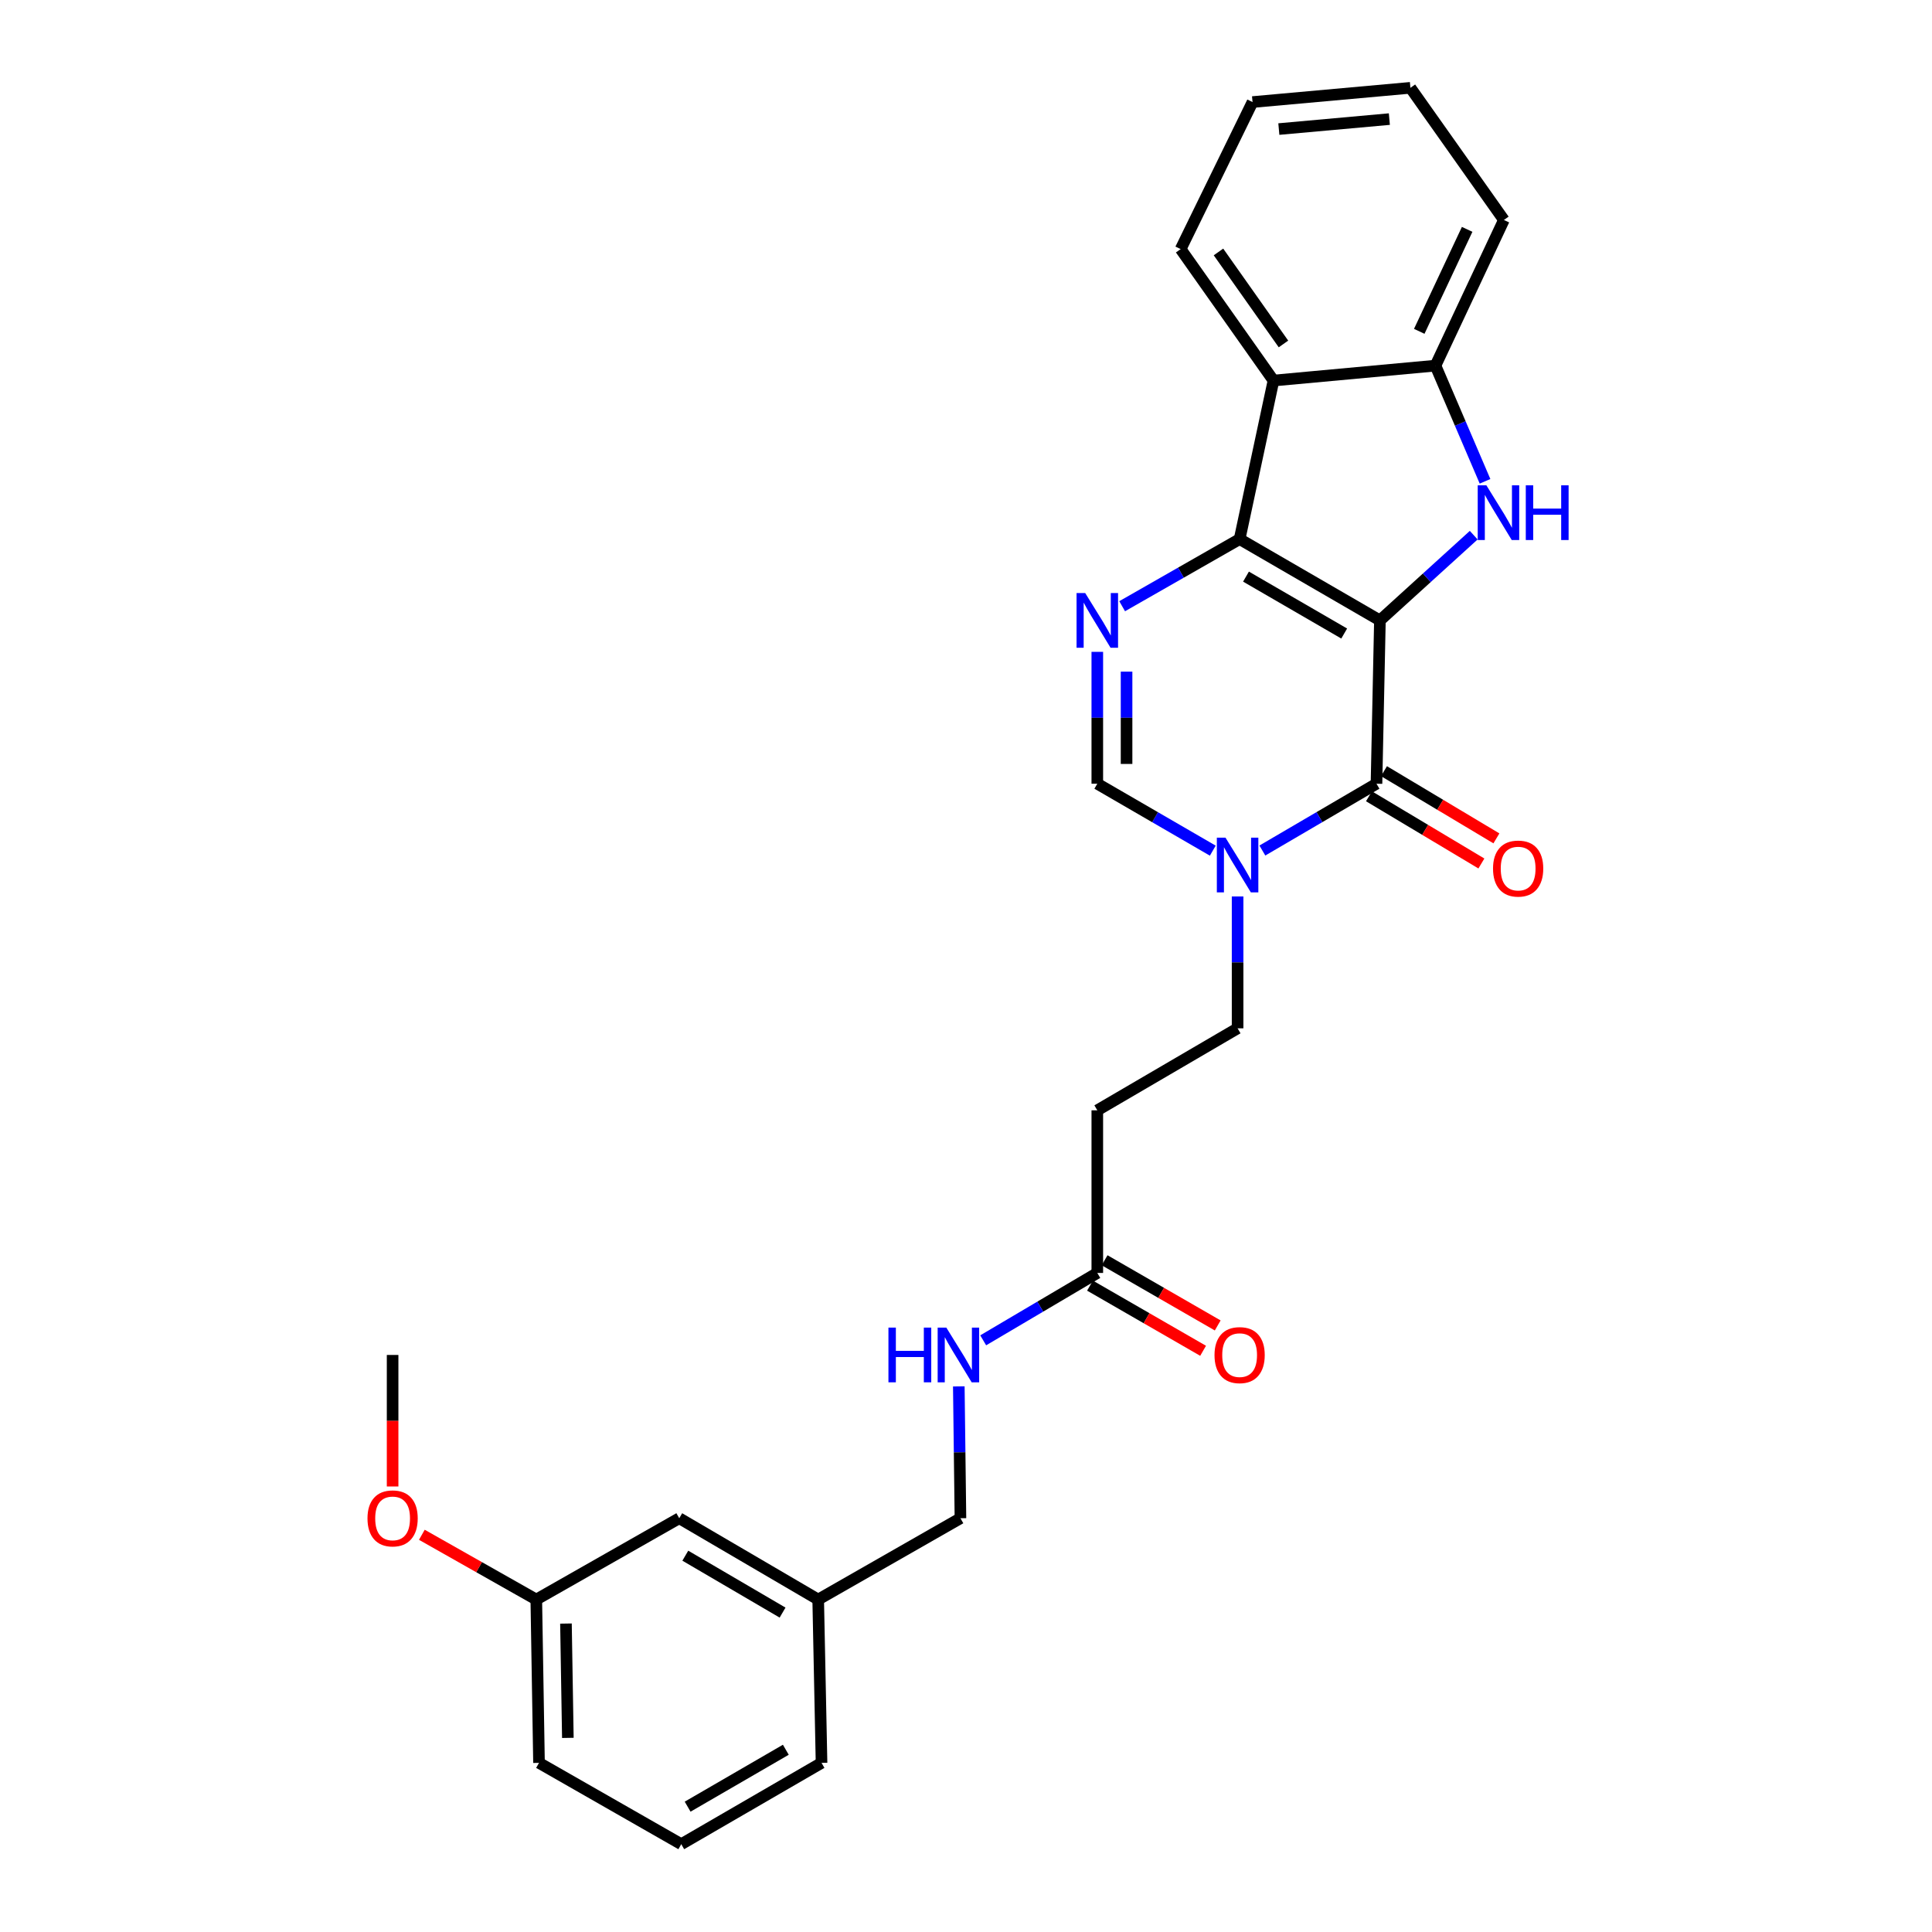 <?xml version='1.0' encoding='iso-8859-1'?>
<svg version='1.1' baseProfile='full'
              xmlns='http://www.w3.org/2000/svg'
                      xmlns:rdkit='http://www.rdkit.org/xml'
                      xmlns:xlink='http://www.w3.org/1999/xlink'
                  xml:space='preserve'
width='1000px' height='1000px' viewBox='0 0 1000 1000'>
<!-- END OF HEADER -->
<rect style='opacity:1.0;fill:#FFFFFF;stroke:none' width='1000' height='1000' x='0' y='0'> </rect>
<path class='bond-0' d='M 714.242,321.125 L 641.628,279.038' style='fill:none;fill-rule:evenodd;stroke:#000000;stroke-width:6px;stroke-linecap:butt;stroke-linejoin:miter;stroke-opacity:1' />
<path class='bond-0' d='M 695.755,327.915 L 644.925,298.454' style='fill:none;fill-rule:evenodd;stroke:#000000;stroke-width:6px;stroke-linecap:butt;stroke-linejoin:miter;stroke-opacity:1' />
<path class='bond-1' d='M 714.242,321.125 L 712.466,405.653' style='fill:none;fill-rule:evenodd;stroke:#000000;stroke-width:6px;stroke-linecap:butt;stroke-linejoin:miter;stroke-opacity:1' />
<path class='bond-2' d='M 714.242,321.125 L 738.517,299.063' style='fill:none;fill-rule:evenodd;stroke:#000000;stroke-width:6px;stroke-linecap:butt;stroke-linejoin:miter;stroke-opacity:1' />
<path class='bond-2' d='M 738.517,299.063 L 762.793,277.001' style='fill:none;fill-rule:evenodd;stroke:#0000FF;stroke-width:6px;stroke-linecap:butt;stroke-linejoin:miter;stroke-opacity:1' />
<path class='bond-3' d='M 641.628,279.038 L 611.226,296.408' style='fill:none;fill-rule:evenodd;stroke:#000000;stroke-width:6px;stroke-linecap:butt;stroke-linejoin:miter;stroke-opacity:1' />
<path class='bond-3' d='M 611.226,296.408 L 580.824,313.777' style='fill:none;fill-rule:evenodd;stroke:#0000FF;stroke-width:6px;stroke-linecap:butt;stroke-linejoin:miter;stroke-opacity:1' />
<path class='bond-5' d='M 641.628,279.038 L 659.155,196.975' style='fill:none;fill-rule:evenodd;stroke:#000000;stroke-width:6px;stroke-linecap:butt;stroke-linejoin:miter;stroke-opacity:1' />
<path class='bond-4' d='M 712.466,405.653 L 682.933,422.943' style='fill:none;fill-rule:evenodd;stroke:#000000;stroke-width:6px;stroke-linecap:butt;stroke-linejoin:miter;stroke-opacity:1' />
<path class='bond-4' d='M 682.933,422.943 L 653.399,440.233' style='fill:none;fill-rule:evenodd;stroke:#0000FF;stroke-width:6px;stroke-linecap:butt;stroke-linejoin:miter;stroke-opacity:1' />
<path class='bond-11' d='M 708.58,412.152 L 737.673,429.546' style='fill:none;fill-rule:evenodd;stroke:#000000;stroke-width:6px;stroke-linecap:butt;stroke-linejoin:miter;stroke-opacity:1' />
<path class='bond-11' d='M 737.673,429.546 L 766.765,446.94' style='fill:none;fill-rule:evenodd;stroke:#FF0000;stroke-width:6px;stroke-linecap:butt;stroke-linejoin:miter;stroke-opacity:1' />
<path class='bond-11' d='M 716.352,399.153 L 745.445,416.547' style='fill:none;fill-rule:evenodd;stroke:#000000;stroke-width:6px;stroke-linecap:butt;stroke-linejoin:miter;stroke-opacity:1' />
<path class='bond-11' d='M 745.445,416.547 L 774.537,433.941' style='fill:none;fill-rule:evenodd;stroke:#FF0000;stroke-width:6px;stroke-linecap:butt;stroke-linejoin:miter;stroke-opacity:1' />
<path class='bond-7' d='M 768.651,249.127 L 755.822,219.189' style='fill:none;fill-rule:evenodd;stroke:#0000FF;stroke-width:6px;stroke-linecap:butt;stroke-linejoin:miter;stroke-opacity:1' />
<path class='bond-7' d='M 755.822,219.189 L 742.993,189.251' style='fill:none;fill-rule:evenodd;stroke:#000000;stroke-width:6px;stroke-linecap:butt;stroke-linejoin:miter;stroke-opacity:1' />
<path class='bond-28' d='M 567.963,337.398 L 567.963,371.526' style='fill:none;fill-rule:evenodd;stroke:#0000FF;stroke-width:6px;stroke-linecap:butt;stroke-linejoin:miter;stroke-opacity:1' />
<path class='bond-28' d='M 567.963,371.526 L 567.963,405.653' style='fill:none;fill-rule:evenodd;stroke:#000000;stroke-width:6px;stroke-linecap:butt;stroke-linejoin:miter;stroke-opacity:1' />
<path class='bond-28' d='M 583.108,347.636 L 583.108,371.526' style='fill:none;fill-rule:evenodd;stroke:#0000FF;stroke-width:6px;stroke-linecap:butt;stroke-linejoin:miter;stroke-opacity:1' />
<path class='bond-28' d='M 583.108,371.526 L 583.108,395.415' style='fill:none;fill-rule:evenodd;stroke:#000000;stroke-width:6px;stroke-linecap:butt;stroke-linejoin:miter;stroke-opacity:1' />
<path class='bond-6' d='M 627.738,440.299 L 597.851,422.976' style='fill:none;fill-rule:evenodd;stroke:#0000FF;stroke-width:6px;stroke-linecap:butt;stroke-linejoin:miter;stroke-opacity:1' />
<path class='bond-6' d='M 597.851,422.976 L 567.963,405.653' style='fill:none;fill-rule:evenodd;stroke:#000000;stroke-width:6px;stroke-linecap:butt;stroke-linejoin:miter;stroke-opacity:1' />
<path class='bond-10' d='M 640.576,464.013 L 640.576,498.136' style='fill:none;fill-rule:evenodd;stroke:#0000FF;stroke-width:6px;stroke-linecap:butt;stroke-linejoin:miter;stroke-opacity:1' />
<path class='bond-10' d='M 640.576,498.136 L 640.576,532.26' style='fill:none;fill-rule:evenodd;stroke:#000000;stroke-width:6px;stroke-linecap:butt;stroke-linejoin:miter;stroke-opacity:1' />
<path class='bond-18' d='M 659.155,196.975 L 611.102,128.939' style='fill:none;fill-rule:evenodd;stroke:#000000;stroke-width:6px;stroke-linecap:butt;stroke-linejoin:miter;stroke-opacity:1' />
<path class='bond-18' d='M 664.318,178.032 L 630.681,130.407' style='fill:none;fill-rule:evenodd;stroke:#000000;stroke-width:6px;stroke-linecap:butt;stroke-linejoin:miter;stroke-opacity:1' />
<path class='bond-27' d='M 659.155,196.975 L 742.993,189.251' style='fill:none;fill-rule:evenodd;stroke:#000000;stroke-width:6px;stroke-linecap:butt;stroke-linejoin:miter;stroke-opacity:1' />
<path class='bond-19' d='M 742.993,189.251 L 778.416,113.853' style='fill:none;fill-rule:evenodd;stroke:#000000;stroke-width:6px;stroke-linecap:butt;stroke-linejoin:miter;stroke-opacity:1' />
<path class='bond-19' d='M 734.598,171.501 L 759.395,118.722' style='fill:none;fill-rule:evenodd;stroke:#000000;stroke-width:6px;stroke-linecap:butt;stroke-linejoin:miter;stroke-opacity:1' />
<path class='bond-8' d='M 567.963,658.875 L 567.963,574.7' style='fill:none;fill-rule:evenodd;stroke:#000000;stroke-width:6px;stroke-linecap:butt;stroke-linejoin:miter;stroke-opacity:1' />
<path class='bond-12' d='M 567.963,658.875 L 538.432,676.312' style='fill:none;fill-rule:evenodd;stroke:#000000;stroke-width:6px;stroke-linecap:butt;stroke-linejoin:miter;stroke-opacity:1' />
<path class='bond-12' d='M 538.432,676.312 L 508.9,693.75' style='fill:none;fill-rule:evenodd;stroke:#0000FF;stroke-width:6px;stroke-linecap:butt;stroke-linejoin:miter;stroke-opacity:1' />
<path class='bond-13' d='M 564.182,665.436 L 593.452,682.302' style='fill:none;fill-rule:evenodd;stroke:#000000;stroke-width:6px;stroke-linecap:butt;stroke-linejoin:miter;stroke-opacity:1' />
<path class='bond-13' d='M 593.452,682.302 L 622.722,699.169' style='fill:none;fill-rule:evenodd;stroke:#FF0000;stroke-width:6px;stroke-linecap:butt;stroke-linejoin:miter;stroke-opacity:1' />
<path class='bond-13' d='M 571.744,652.313 L 601.014,669.18' style='fill:none;fill-rule:evenodd;stroke:#000000;stroke-width:6px;stroke-linecap:butt;stroke-linejoin:miter;stroke-opacity:1' />
<path class='bond-13' d='M 601.014,669.18 L 630.284,686.046' style='fill:none;fill-rule:evenodd;stroke:#FF0000;stroke-width:6px;stroke-linecap:butt;stroke-linejoin:miter;stroke-opacity:1' />
<path class='bond-9' d='M 567.963,574.7 L 640.576,532.26' style='fill:none;fill-rule:evenodd;stroke:#000000;stroke-width:6px;stroke-linecap:butt;stroke-linejoin:miter;stroke-opacity:1' />
<path class='bond-14' d='M 496.276,717.597 L 496.7,751.716' style='fill:none;fill-rule:evenodd;stroke:#0000FF;stroke-width:6px;stroke-linecap:butt;stroke-linejoin:miter;stroke-opacity:1' />
<path class='bond-14' d='M 496.7,751.716 L 497.125,785.835' style='fill:none;fill-rule:evenodd;stroke:#000000;stroke-width:6px;stroke-linecap:butt;stroke-linejoin:miter;stroke-opacity:1' />
<path class='bond-16' d='M 497.125,785.835 L 423.493,827.922' style='fill:none;fill-rule:evenodd;stroke:#000000;stroke-width:6px;stroke-linecap:butt;stroke-linejoin:miter;stroke-opacity:1' />
<path class='bond-15' d='M 351.578,785.835 L 423.493,827.922' style='fill:none;fill-rule:evenodd;stroke:#000000;stroke-width:6px;stroke-linecap:butt;stroke-linejoin:miter;stroke-opacity:1' />
<path class='bond-15' d='M 354.715,805.219 L 405.056,834.68' style='fill:none;fill-rule:evenodd;stroke:#000000;stroke-width:6px;stroke-linecap:butt;stroke-linejoin:miter;stroke-opacity:1' />
<path class='bond-17' d='M 351.578,785.835 L 277.585,827.922' style='fill:none;fill-rule:evenodd;stroke:#000000;stroke-width:6px;stroke-linecap:butt;stroke-linejoin:miter;stroke-opacity:1' />
<path class='bond-22' d='M 423.493,827.922 L 425.226,912.458' style='fill:none;fill-rule:evenodd;stroke:#000000;stroke-width:6px;stroke-linecap:butt;stroke-linejoin:miter;stroke-opacity:1' />
<path class='bond-20' d='M 277.585,827.922 L 247.967,811.161' style='fill:none;fill-rule:evenodd;stroke:#000000;stroke-width:6px;stroke-linecap:butt;stroke-linejoin:miter;stroke-opacity:1' />
<path class='bond-20' d='M 247.967,811.161 L 218.349,794.4' style='fill:none;fill-rule:evenodd;stroke:#FF0000;stroke-width:6px;stroke-linecap:butt;stroke-linejoin:miter;stroke-opacity:1' />
<path class='bond-30' d='M 277.585,827.922 L 278.99,912.458' style='fill:none;fill-rule:evenodd;stroke:#000000;stroke-width:6px;stroke-linecap:butt;stroke-linejoin:miter;stroke-opacity:1' />
<path class='bond-30' d='M 292.939,840.351 L 293.922,899.526' style='fill:none;fill-rule:evenodd;stroke:#000000;stroke-width:6px;stroke-linecap:butt;stroke-linejoin:miter;stroke-opacity:1' />
<path class='bond-25' d='M 611.102,128.939 L 648.309,52.825' style='fill:none;fill-rule:evenodd;stroke:#000000;stroke-width:6px;stroke-linecap:butt;stroke-linejoin:miter;stroke-opacity:1' />
<path class='bond-26' d='M 778.416,113.853 L 730.027,45.455' style='fill:none;fill-rule:evenodd;stroke:#000000;stroke-width:6px;stroke-linecap:butt;stroke-linejoin:miter;stroke-opacity:1' />
<path class='bond-24' d='M 203.213,769.402 L 203.213,735.363' style='fill:none;fill-rule:evenodd;stroke:#FF0000;stroke-width:6px;stroke-linecap:butt;stroke-linejoin:miter;stroke-opacity:1' />
<path class='bond-24' d='M 203.213,735.363 L 203.213,701.324' style='fill:none;fill-rule:evenodd;stroke:#000000;stroke-width:6px;stroke-linecap:butt;stroke-linejoin:miter;stroke-opacity:1' />
<path class='bond-21' d='M 352.621,954.545 L 425.226,912.458' style='fill:none;fill-rule:evenodd;stroke:#000000;stroke-width:6px;stroke-linecap:butt;stroke-linejoin:miter;stroke-opacity:1' />
<path class='bond-21' d='M 355.917,935.129 L 406.74,905.668' style='fill:none;fill-rule:evenodd;stroke:#000000;stroke-width:6px;stroke-linecap:butt;stroke-linejoin:miter;stroke-opacity:1' />
<path class='bond-23' d='M 352.621,954.545 L 278.99,912.458' style='fill:none;fill-rule:evenodd;stroke:#000000;stroke-width:6px;stroke-linecap:butt;stroke-linejoin:miter;stroke-opacity:1' />
<path class='bond-29' d='M 648.309,52.825 L 730.027,45.455' style='fill:none;fill-rule:evenodd;stroke:#000000;stroke-width:6px;stroke-linecap:butt;stroke-linejoin:miter;stroke-opacity:1' />
<path class='bond-29' d='M 661.927,66.804 L 719.129,61.644' style='fill:none;fill-rule:evenodd;stroke:#000000;stroke-width:6px;stroke-linecap:butt;stroke-linejoin:miter;stroke-opacity:1' />
<path  class='atom-3' d='M 769.346 251.197
L 778.626 266.197
Q 779.546 267.677, 781.026 270.357
Q 782.506 273.037, 782.586 273.197
L 782.586 251.197
L 786.346 251.197
L 786.346 279.517
L 782.466 279.517
L 772.506 263.117
Q 771.346 261.197, 770.106 258.997
Q 768.906 256.797, 768.546 256.117
L 768.546 279.517
L 764.866 279.517
L 764.866 251.197
L 769.346 251.197
' fill='#0000FF'/>
<path  class='atom-3' d='M 789.746 251.197
L 793.586 251.197
L 793.586 263.237
L 808.066 263.237
L 808.066 251.197
L 811.906 251.197
L 811.906 279.517
L 808.066 279.517
L 808.066 266.437
L 793.586 266.437
L 793.586 279.517
L 789.746 279.517
L 789.746 251.197
' fill='#0000FF'/>
<path  class='atom-4' d='M 561.703 306.965
L 570.983 321.965
Q 571.903 323.445, 573.383 326.125
Q 574.863 328.805, 574.943 328.965
L 574.943 306.965
L 578.703 306.965
L 578.703 335.285
L 574.823 335.285
L 564.863 318.885
Q 563.703 316.965, 562.463 314.765
Q 561.263 312.565, 560.903 311.885
L 560.903 335.285
L 557.223 335.285
L 557.223 306.965
L 561.703 306.965
' fill='#0000FF'/>
<path  class='atom-5' d='M 634.316 433.58
L 643.596 448.58
Q 644.516 450.06, 645.996 452.74
Q 647.476 455.42, 647.556 455.58
L 647.556 433.58
L 651.316 433.58
L 651.316 461.9
L 647.436 461.9
L 637.476 445.5
Q 636.316 443.58, 635.076 441.38
Q 633.876 439.18, 633.516 438.5
L 633.516 461.9
L 629.836 461.9
L 629.836 433.58
L 634.316 433.58
' fill='#0000FF'/>
<path  class='atom-12' d='M 772.787 449.57
Q 772.787 442.77, 776.147 438.97
Q 779.507 435.17, 785.787 435.17
Q 792.067 435.17, 795.427 438.97
Q 798.787 442.77, 798.787 449.57
Q 798.787 456.45, 795.387 460.37
Q 791.987 464.25, 785.787 464.25
Q 779.547 464.25, 776.147 460.37
Q 772.787 456.49, 772.787 449.57
M 785.787 461.05
Q 790.107 461.05, 792.427 458.17
Q 794.787 455.25, 794.787 449.57
Q 794.787 444.01, 792.427 441.21
Q 790.107 438.37, 785.787 438.37
Q 781.467 438.37, 779.107 441.17
Q 776.787 443.97, 776.787 449.57
Q 776.787 455.29, 779.107 458.17
Q 781.467 461.05, 785.787 461.05
' fill='#FF0000'/>
<path  class='atom-13' d='M 459.853 687.164
L 463.693 687.164
L 463.693 699.204
L 478.173 699.204
L 478.173 687.164
L 482.013 687.164
L 482.013 715.484
L 478.173 715.484
L 478.173 702.404
L 463.693 702.404
L 463.693 715.484
L 459.853 715.484
L 459.853 687.164
' fill='#0000FF'/>
<path  class='atom-13' d='M 489.813 687.164
L 499.093 702.164
Q 500.013 703.644, 501.493 706.324
Q 502.973 709.004, 503.053 709.164
L 503.053 687.164
L 506.813 687.164
L 506.813 715.484
L 502.933 715.484
L 492.973 699.084
Q 491.813 697.164, 490.573 694.964
Q 489.373 692.764, 489.013 692.084
L 489.013 715.484
L 485.333 715.484
L 485.333 687.164
L 489.813 687.164
' fill='#0000FF'/>
<path  class='atom-14' d='M 628.628 701.404
Q 628.628 694.604, 631.988 690.804
Q 635.348 687.004, 641.628 687.004
Q 647.908 687.004, 651.268 690.804
Q 654.628 694.604, 654.628 701.404
Q 654.628 708.284, 651.228 712.204
Q 647.828 716.084, 641.628 716.084
Q 635.388 716.084, 631.988 712.204
Q 628.628 708.324, 628.628 701.404
M 641.628 712.884
Q 645.948 712.884, 648.268 710.004
Q 650.628 707.084, 650.628 701.404
Q 650.628 695.844, 648.268 693.044
Q 645.948 690.204, 641.628 690.204
Q 637.308 690.204, 634.948 693.004
Q 632.628 695.804, 632.628 701.404
Q 632.628 707.124, 634.948 710.004
Q 637.308 712.884, 641.628 712.884
' fill='#FF0000'/>
<path  class='atom-21' d='M 190.213 785.915
Q 190.213 779.115, 193.573 775.315
Q 196.933 771.515, 203.213 771.515
Q 209.493 771.515, 212.853 775.315
Q 216.213 779.115, 216.213 785.915
Q 216.213 792.795, 212.813 796.715
Q 209.413 800.595, 203.213 800.595
Q 196.973 800.595, 193.573 796.715
Q 190.213 792.835, 190.213 785.915
M 203.213 797.395
Q 207.533 797.395, 209.853 794.515
Q 212.213 791.595, 212.213 785.915
Q 212.213 780.355, 209.853 777.555
Q 207.533 774.715, 203.213 774.715
Q 198.893 774.715, 196.533 777.515
Q 194.213 780.315, 194.213 785.915
Q 194.213 791.635, 196.533 794.515
Q 198.893 797.395, 203.213 797.395
' fill='#FF0000'/>
</svg>
